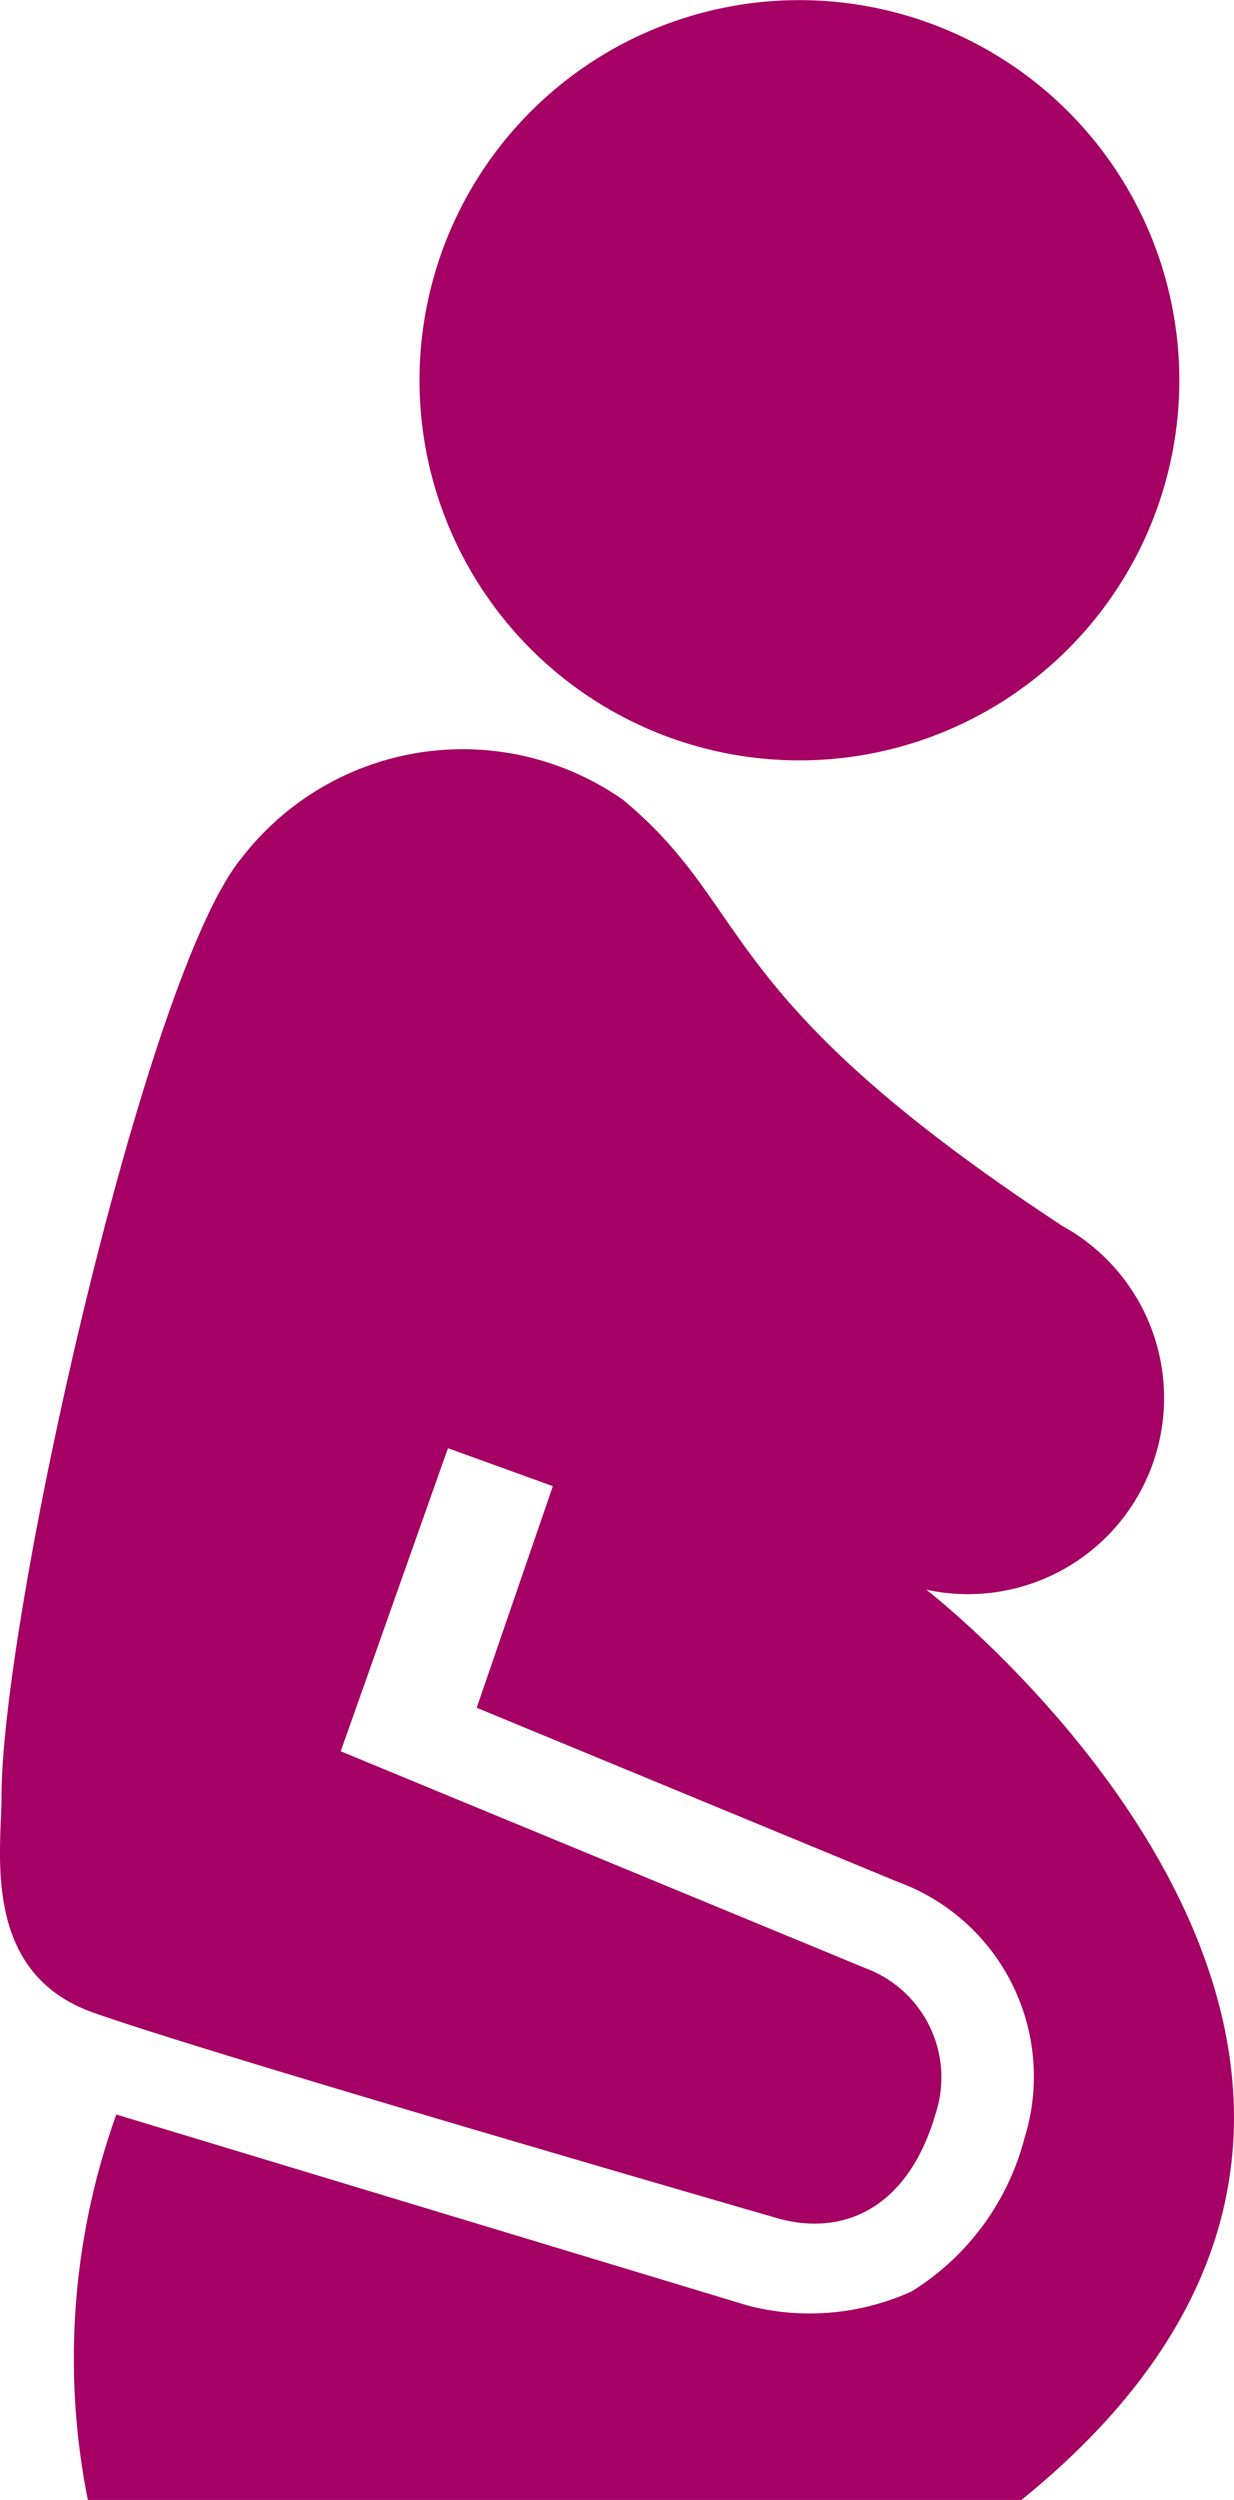 <svg xmlns="http://www.w3.org/2000/svg" viewBox="0 0 8.848 17.915">
  <defs>
    <style>
      .cls-1 {
        fill: #a50064;
      }
    </style>
  </defs>
  <g id="Layer_2" data-name="Layer 2">
    <g id="Layer_1-2" data-name="Layer 1">
      <g>
        <path class="cls-1" d="M6.536,16.421a1.834,1.834,0,0,0,.809-1.096,1.485,1.485,0,0,0-.907-1.839l-3.02-1.248.546-1.588-.752-.272L2.443,12.55,6.207,14.105A.835.835,0,0,1,6.71,15.142c-.204.707-.688.888-1.15.75,0,0-4.038-1.166-4.893-1.47-.806-.286-.656-1.16-.656-1.55,0-1.286,1.025-5.875,1.718-6.719a2.002,2.002,0,0,1,2.74-.42c.951.793.625,1.395,3.149,3.053a1.406,1.406,0,0,1-.976,2.606s4.471,3.455.682,6.523H.63a5.17,5.17,0,0,1,.204-2.762L5.372,16.525A1.772,1.772,0,0,0,6.536,16.421Z"/>
        <path class="cls-1" d="M5.733,5.449A2.724,2.724,0,1,0,3.008,2.724,2.724,2.724,0,0,0,5.733,5.449Z"/>
      </g>
    </g>
  </g>
</svg>
